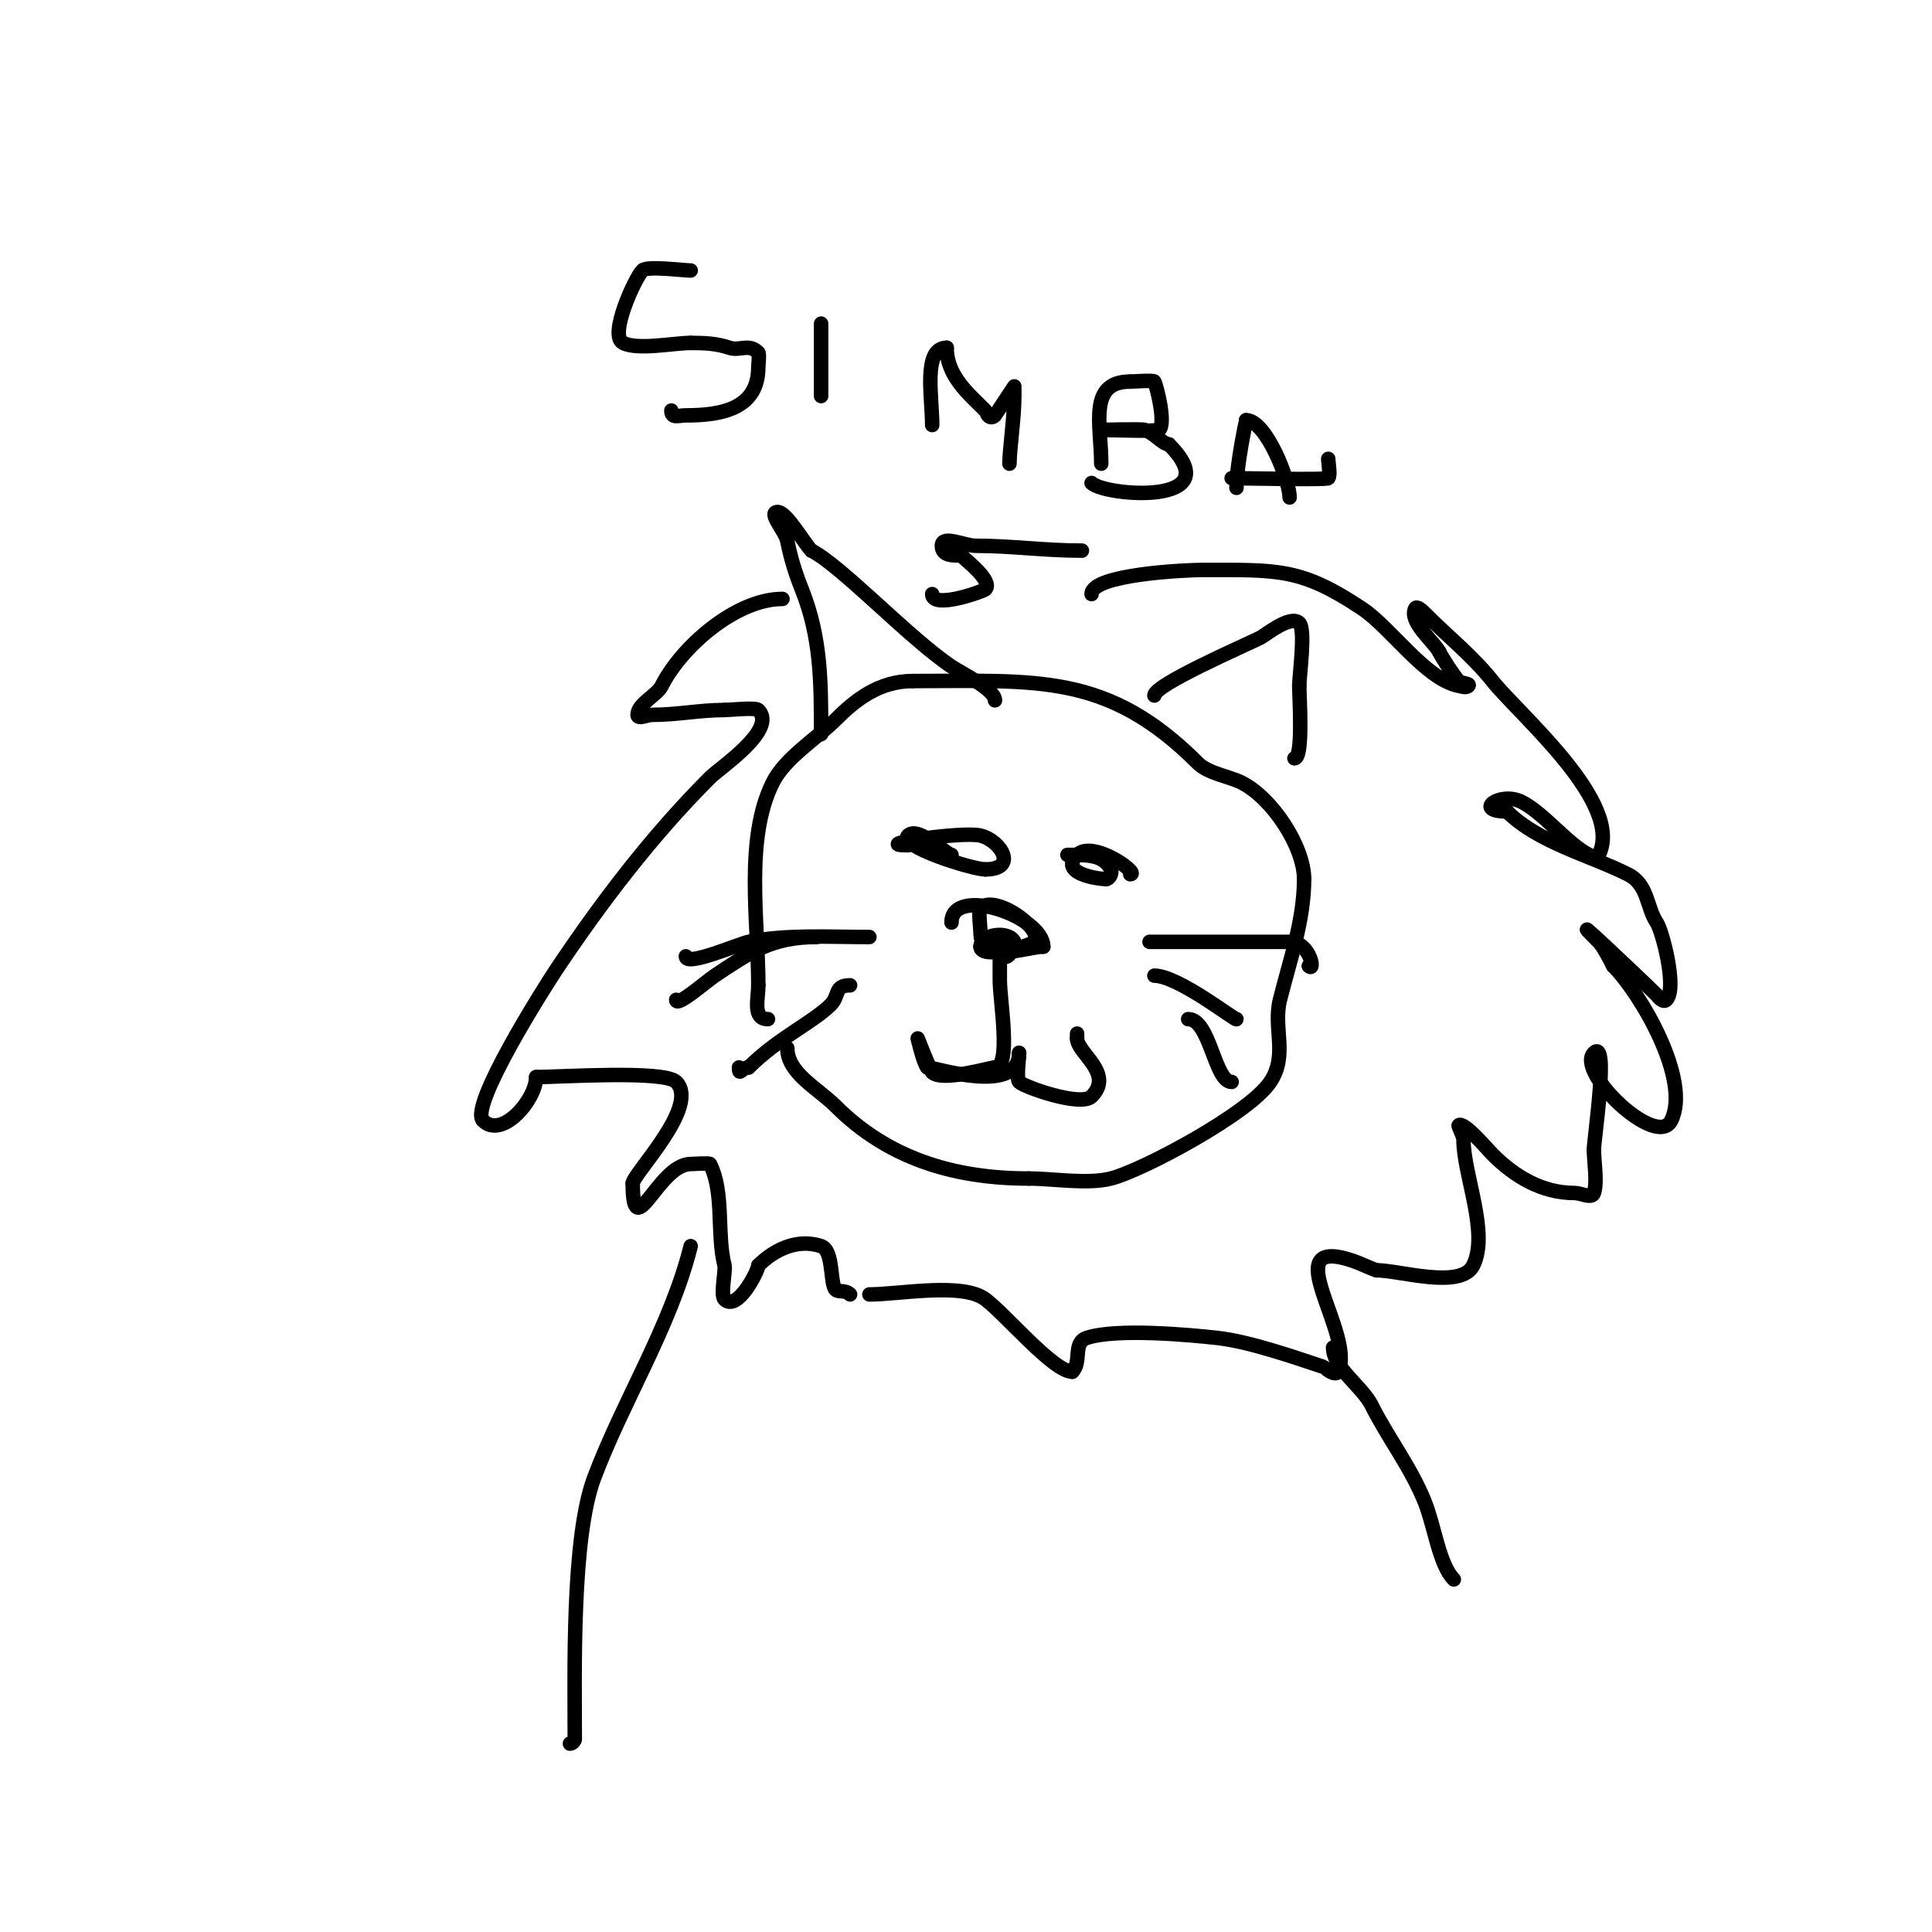<svg viewBox='0 0 400 400' version='1.1' xmlns='http://www.w3.org/2000/svg' xmlns:xlink='http://www.w3.org/1999/xlink'><g fill='none' stroke='#000000' stroke-width='3' stroke-linecap='round' stroke-linejoin='round'><path d='M197,191c0,-7.756 19,-1.397 19,5'/><path d='M216,196c-3.493,0 -13,3.918 -13,-3c0,-0.783 -0.499,-4.501 0,-5c2.958,-2.958 13.502,4.498 11,7c-1.094,1.094 -11,3.625 -11,1'/><path d='M203,196c0,-2.522 5.772,-3.457 7,-1c0.364,0.728 -1.3,3.7 -2,3c-0.527,-0.527 -0.473,-1.473 -1,-2'/><path d='M207,196c0,-1.653 0,5.424 0,7c0,4.114 2.44,18 -1,18'/><path d='M206,221c-1.033,0 -10.958,3.042 -13,1c-0.447,-0.447 -3,-7 -3,-7c0,0 1.229,5.229 2,6'/><path d='M192,221c1.636,0 19,5.82 19,-3'/><path d='M211,218c0,0.948 -0.604,5.396 0,6c1.062,1.062 12.792,5.208 15,3c4.768,-4.768 -3,-8.937 -3,-12'/><path d='M223,215l0,-1'/><path d='M238,195c9.667,0 19.333,0 29,0c4.241,0 5.384,6.384 4,5'/><path d='M271,200l0,0'/><path d='M239,202c4.975,0 17,9.506 17,9'/><path d='M246,211c4.53,0 5.463,13 9,13'/><path d='M180,194c-8.379,0 -17.24,-0.552 -25,1c-2.058,0.412 -13,5.218 -13,3'/><path d='M169,194c-9.244,0 -13.848,3.232 -21,8c-1.9,1.266 -8,6.662 -8,5'/><path d='M140,207'/><path d='M176,204c-3.366,0 -2.15,2.15 -4,4c-3.72,3.72 -10.903,6.903 -17,13'/><path d='M155,221c-1.471,0 -2,1.943 -2,0'/><path d='M163,217c0,5.191 6.359,8.359 10,12c10.641,10.641 24.124,15 40,15'/><path d='M213,244c5.105,0 12.034,1.241 17,0c6.337,-1.584 28.605,-13.407 33,-20c3.712,-5.568 0.533,-11.133 2,-17c2.064,-8.254 5,-16.474 5,-25'/><path d='M270,182c0,-6.638 -6.526,-16.763 -13,-20c-2.488,-1.244 -6.868,-1.868 -9,-4c-18.728,-18.728 -33.243,-17 -59,-17'/><path d='M189,141c-7.068,0 -11.977,3.977 -16,8c-3.855,3.855 -10.445,7.89 -13,13c-5.855,11.71 -3,28.626 -3,42'/><path d='M157,204c0,2.872 -1.256,7 2,7'/><path d='M188,175c-8.479,0 11.244,-2.939 15,-2c4.324,1.081 7.793,7 1,7'/><path d='M204,180c-2.664,0 -18.146,-4.854 -16,-7c2.105,-2.105 8.012,4 9,4'/><path d='M221,177c4.065,0 7.436,-0.128 9,3c0.333,0.667 -0.255,2 -1,2'/><path d='M229,182c-1.707,0 -9.838,-1.162 -6,-5c3.269,-3.269 13.162,4 11,4'/><path d='M170,152c0,-10.887 -0.023,-20.056 -4,-30c-1.364,-3.411 -2.294,-6.469 -3,-10c-0.413,-2.067 -4.108,-6 -2,-6c1.859,0 5.524,6.524 7,8'/><path d='M168,114c6.038,3.019 20.377,18.251 29,24c2.216,1.477 9,4.726 9,7'/><path d='M239,144c0,-2.242 18.653,-10.327 22,-12c0.929,-0.465 6.201,-4.799 8,-3c1.356,1.356 0,10.851 0,13'/><path d='M269,142c0,2.435 0.872,15 -1,15'/><path d='M224,114c-7.752,0 -14.577,-1 -22,-1c-2.333,0 -7,-2.333 -7,0c0,2.162 2.466,2 4,2'/><path d='M199,115c0.96,0.96 6.666,5.334 5,7c-0.427,0.427 -11,4.225 -11,1'/><path d='M162,124c-9.682,0 -21,9.999 -25,18c-0.987,1.973 -5,3.72 -5,6c0,1 2,0 3,0c5.231,0 9.862,-1 15,-1'/><path d='M150,147c0.996,0 6.423,-0.577 7,0c4.041,4.041 -7.866,11.866 -10,14c-12.014,12.014 -22.589,25.884 -32,40c-2.106,3.158 -17.935,28.065 -15,31c3.911,3.911 11,-4.319 11,-9'/><path d='M111,223c4.647,0 26.522,-1.478 29,1c4.997,4.997 -9,19.1 -9,21'/><path d='M131,245c0,13.278 5.272,-4 12,-4c0.407,0 3.875,-0.249 4,0c2.994,5.987 1.338,14.353 3,21c0.279,1.117 -0.882,6.118 0,7c2.669,2.669 7,-5.918 7,-7'/><path d='M157,262c2.888,-2.888 7.747,-5.751 13,-4c2.634,0.878 1.8,7.8 3,9c0.626,0.626 1.96,-0.04 3,1'/><path d='M180,268c6.141,0 19.256,-2.558 24,1c4.249,3.187 14.107,15 18,15'/><path d='M222,284c2.025,-2.025 0.032,-6.011 3,-7c6.134,-2.045 21.44,-0.618 27,0c6.564,0.729 15.713,3.904 22,6c0.085,0.028 2.459,2.082 3,1c3.843,-7.686 -13.248,-28.416 3,-23c1.6,0.533 3.4,1.467 5,2'/><path d='M285,263c4.743,0 17.491,4.018 20,-1c3.37,-6.741 -2,-18.776 -2,-26c0,-0.882 -1.143,-2.857 -1,-3c0.985,-0.985 6.161,5.161 7,6c4.566,4.566 10.224,8 17,8c1.333,0 3.578,1.265 4,0c0.76,-2.281 0,-6.529 0,-9'/><path d='M330,238c0,-2.077 3.191,-23.191 0,-20c-3.849,3.849 13.001,19.998 16,14c4.192,-8.385 -6.356,-26.356 -12,-32'/><path d='M334,200c-0.919,-1.838 -2.19,-4.19 -3,-5c-8.891,-8.891 9.203,8.203 12,11c0.195,0.195 1.264,1.736 2,1c2.284,-2.284 -0.802,-14.203 -2,-16c-2.152,-3.228 -1.714,-7.857 -6,-10c-7.84,-3.92 -18.594,-6.594 -25,-13'/><path d='M312,168c-7.168,0 -1.395,-4.197 3,-2c4.605,2.303 9.559,8.779 14,11c0.596,0.298 1.702,0.596 2,0c5.34,-10.679 -16.258,-28.823 -22,-36c-4.184,-5.231 -9.057,-9.057 -14,-14c-0.527,-0.527 -1.667,-1.667 -2,-1c-1.367,2.735 3.95,6.899 5,9'/><path d='M298,135c0.761,1.522 3.196,5.196 4,6c0.527,0.527 2.527,0.473 2,1c-0.471,0.471 -1.346,0.131 -2,0c-6.852,-1.37 -14.066,-12.044 -20,-16c-12.636,-8.424 -17.377,-8 -33,-8c-3.27,0 -23,0.87 -23,5'/><path d='M143,258c-4.155,16.621 -14.025,32.067 -20,48c-4.663,12.436 -4,40.512 -4,54'/><path d='M119,360c0,0.471 -0.529,1 -1,1'/><path d='M276,279c0,4.221 6.014,8.028 8,12c3.36,6.72 8.087,12.717 11,20c2.004,5.011 2.994,12.994 6,16'/><path d='M143,56c-1.68,0 -9.001,-0.999 -10,0c-1.458,1.458 -7.053,13.473 -4,15c3.081,1.541 10.45,0 14,0'/><path d='M143,71c3.117,0 5.359,0.12 8,1c2.202,0.734 4.012,-0.988 6,1c0.265,0.265 0,2.588 0,3c0,8.506 -7.349,10 -15,10c-1.58,0 -3,0.706 -3,-1'/><path d='M170,67c0,5 0,10 0,15'/><path d='M193,88c0,-5.821 -1.966,-16 3,-16'/><path d='M196,72c0,5.82 4.544,9.544 8,13c0.1,0.1 0.767,2.233 2,1c0.105,-0.105 4,-6 4,-6c0,0 0,1.333 0,2c0,4.52 -1,11.072 -1,14'/><path d='M228,96c0,-8.04 -2.775,-17 6,-17'/><path d='M234,79c0.527,0 4.839,-0.322 5,0c0.468,0.935 2.418,8.582 1,10c-0.353,0.353 -12,0 -12,0c0,0 8.394,-0.202 9,0c1.978,0.659 3.788,3 5,3'/><path d='M242,92c12.843,12.843 -13.287,10.713 -16,8'/><path d='M256,101c0,-4.829 2,-13.938 2,-14'/><path d='M258,87c4.133,0 9,12.497 9,16'/><path d='M255,99c2.176,0 19.609,0.391 20,0c0.52,-0.52 0,-3.154 0,-4'/><path d='M282,105'/><path d='M283,108'/><path d='M293,108'/><path d='M305,109'/></g>
</svg>